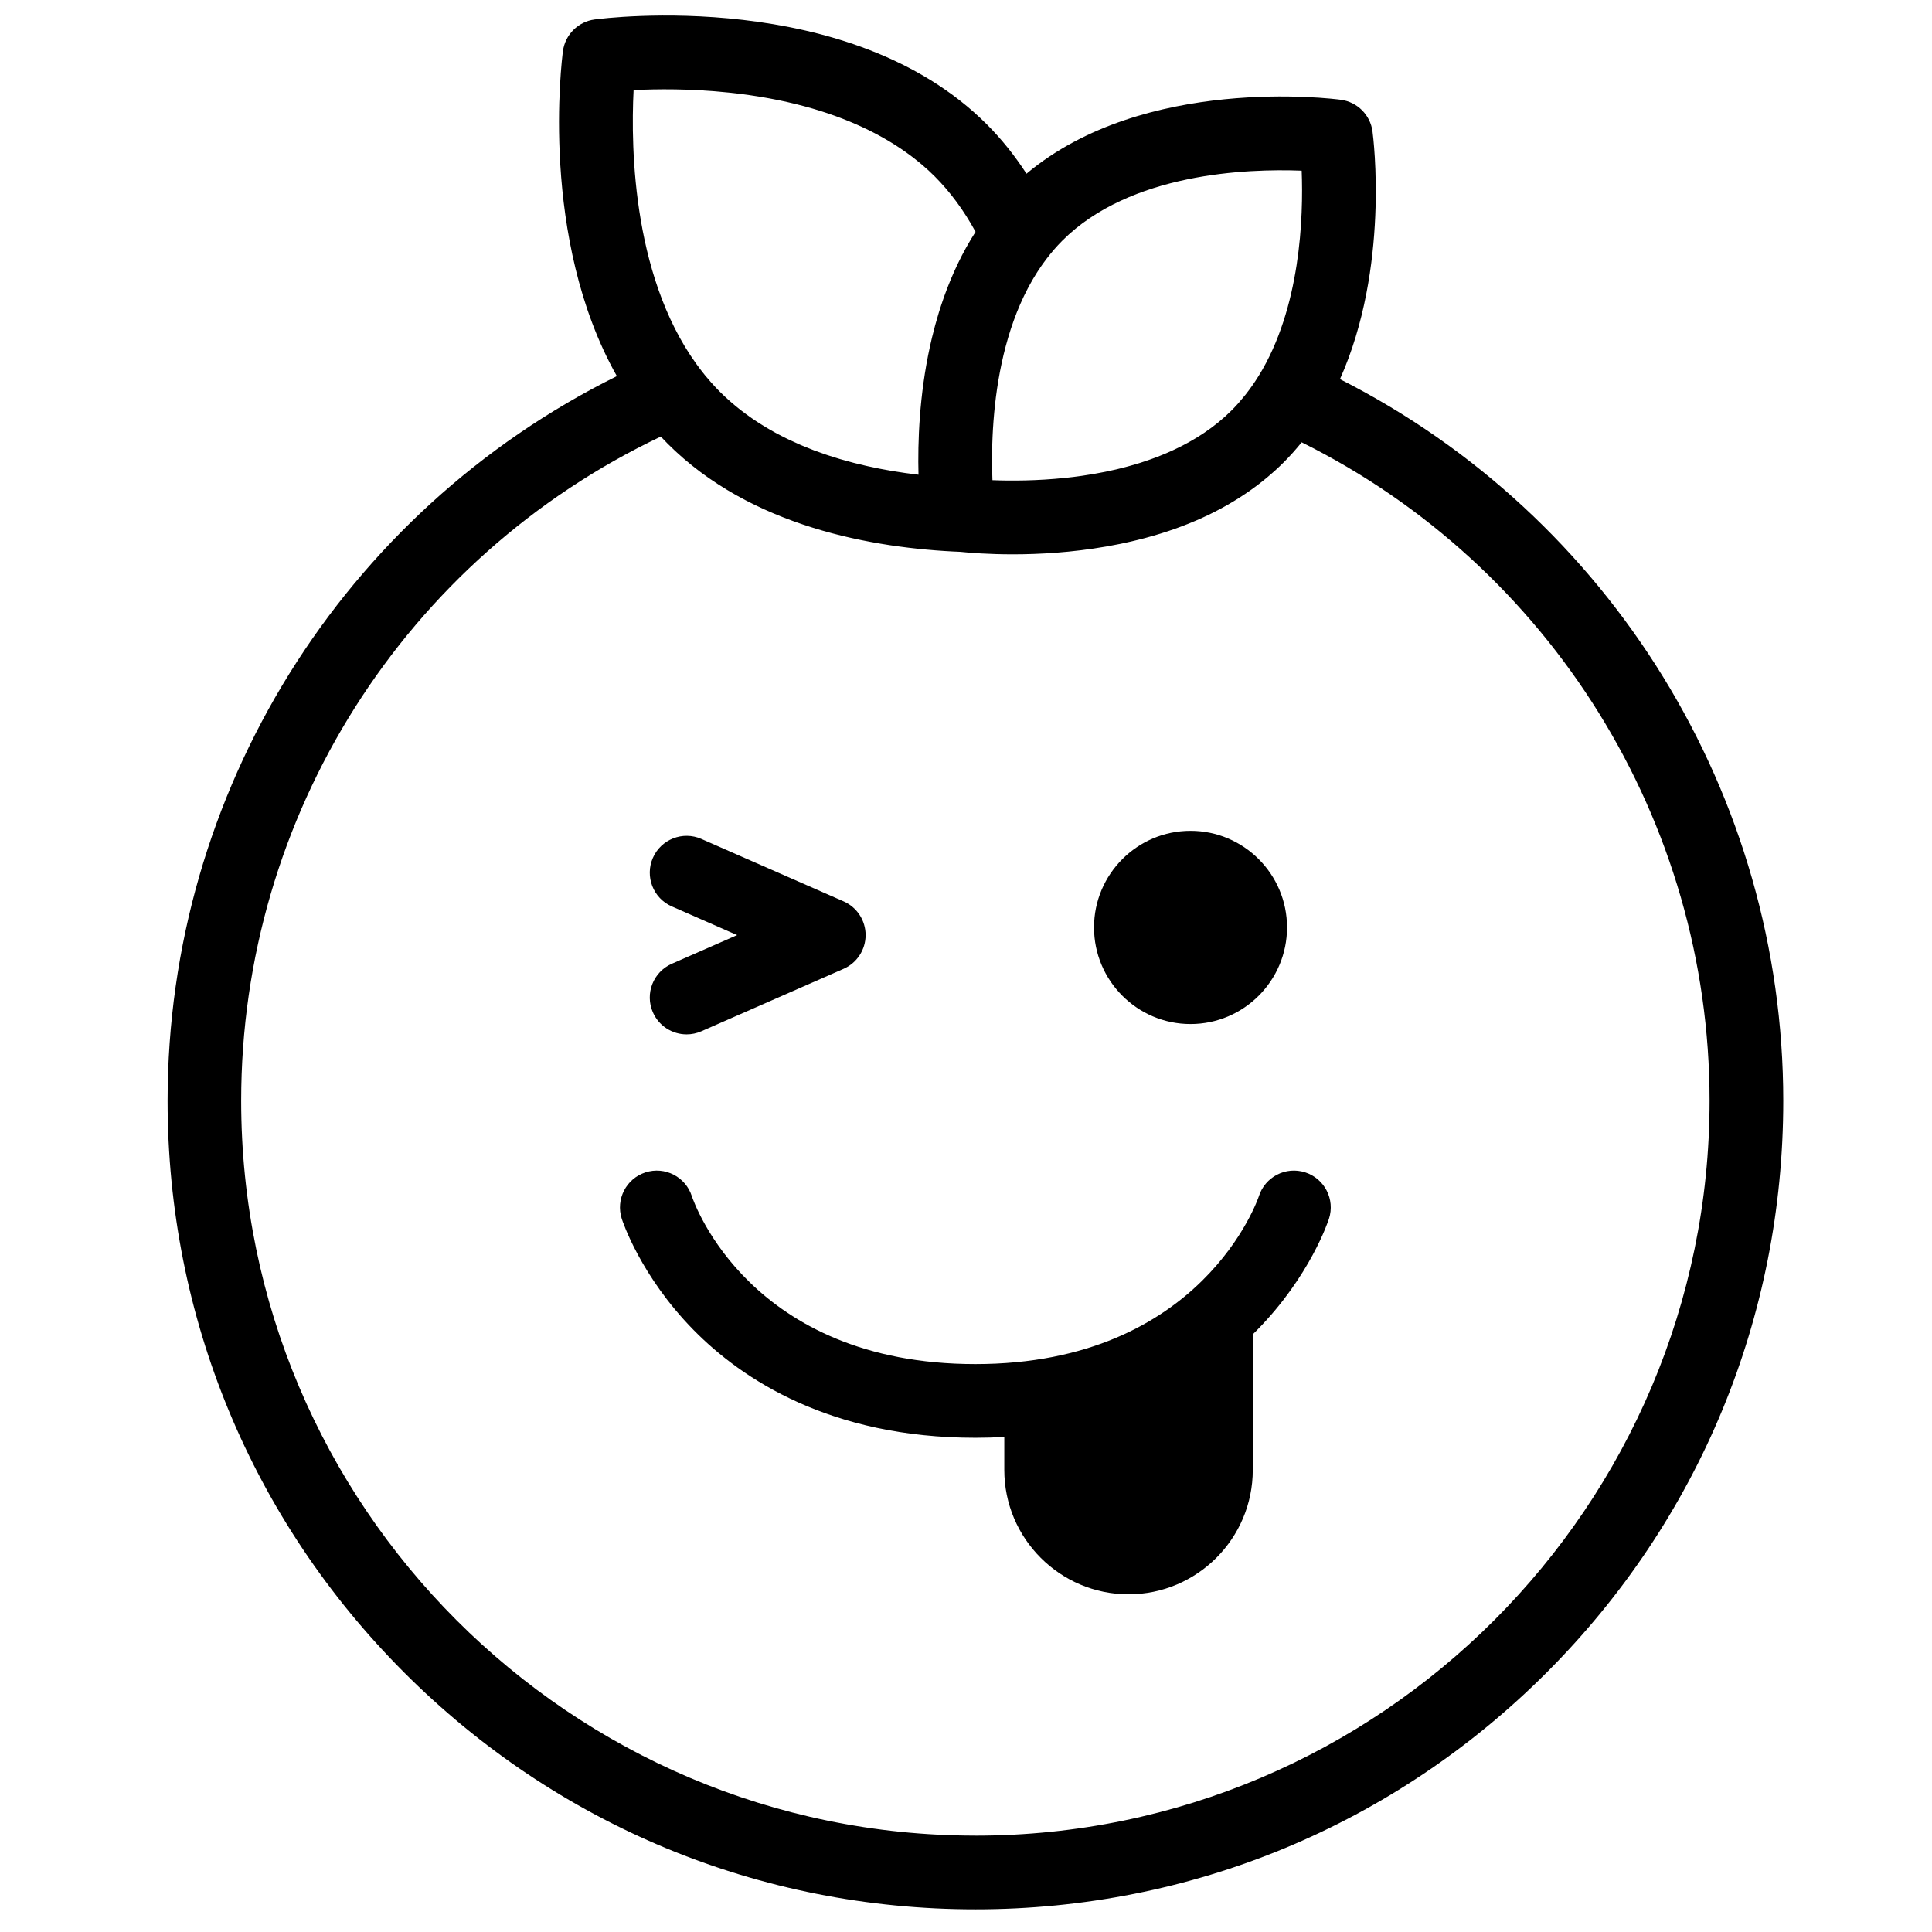 <?xml version="1.0" encoding="UTF-8"?>
<!-- Uploaded to: ICON Repo, www.svgrepo.com, Generator: ICON Repo Mixer Tools -->
<svg width="800px" height="800px" version="1.1" viewBox="144 144 512 512" xmlns="http://www.w3.org/2000/svg">
 <defs>
  <clipPath id="a">
   <path d="m188 148.09h429v501.91h-429z"/>
  </clipPath>
 </defs>
 <g clip-path="url(#a)">
  <path d="m459.5 415.38c14.105 0 25.578-11.484 25.578-25.602 0-14.113-11.473-25.598-25.578-25.598-14.102 0-25.574 11.484-25.574 25.598 0 14.117 11.473 25.602 25.574 25.602m30.383 39.309c-5.129-1.648-10.621 1.18-12.266 6.316-0.145 0.441-14.953 44.492-75.137 44.492-59.621 0-74.547-42.73-75.137-44.492-1.645-5.137-7.137-7.961-12.266-6.316-5.133 1.645-7.957 7.141-6.312 12.277 0.199 0.613 4.981 15.195 19.051 29.508 12.812 13.023 36.164 28.551 74.664 28.551 2.629 0 5.18-0.078 7.668-0.215v8.742c0 18.168 14.77 32.953 32.926 32.953 18.152 0 32.922-14.785 32.922-32.953v-35.938c0.391-0.383 0.773-0.762 1.148-1.141 14.07-14.312 18.852-28.895 19.051-29.508 1.645-5.137-1.18-10.633-6.312-12.277m-87.402 175.77c-107.29 0-194.57-87.363-194.57-194.75 0-75.52 43.41-143.83 111.21-176.01 0.008 0.012 0.02 0.023 0.031 0.035 0.582 0.625 1.176 1.242 1.785 1.852 0.684 0.688 1.383 1.355 2.086 2.012 0.316 0.293 0.645 0.574 0.965 0.863 0.391 0.352 0.781 0.711 1.184 1.059 0.363 0.312 0.738 0.613 1.109 0.918 0.363 0.305 0.723 0.613 1.09 0.91 0.383 0.305 0.777 0.598 1.16 0.898 0.363 0.281 0.723 0.566 1.09 0.84 0.387 0.289 0.781 0.566 1.172 0.848 0.375 0.27 0.75 0.547 1.129 0.809 0.398 0.277 0.801 0.539 1.203 0.809 0.379 0.254 0.754 0.512 1.137 0.758 0.406 0.266 0.82 0.516 1.23 0.77 0.383 0.242 0.762 0.488 1.152 0.719 0.398 0.242 0.805 0.469 1.207 0.707 0.402 0.234 0.805 0.473 1.211 0.699 0.402 0.227 0.809 0.441 1.215 0.66 0.41 0.223 0.82 0.453 1.234 0.668 0.402 0.211 0.809 0.41 1.215 0.617 0.422 0.211 0.84 0.43 1.266 0.637 0.402 0.195 0.805 0.379 1.207 0.566 0.434 0.203 0.863 0.414 1.297 0.609 0.41 0.188 0.82 0.359 1.23 0.539 0.434 0.188 0.863 0.383 1.297 0.566 0.41 0.172 0.824 0.336 1.238 0.504 0.434 0.18 0.871 0.359 1.309 0.531 0.402 0.156 0.805 0.305 1.207 0.457 0.449 0.172 0.902 0.348 1.355 0.512 0.402 0.145 0.801 0.281 1.203 0.422 0.457 0.16 0.91 0.324 1.367 0.477 0.402 0.137 0.805 0.266 1.211 0.395 0.457 0.148 0.914 0.301 1.371 0.445 0.395 0.125 0.789 0.238 1.184 0.355 0.469 0.141 0.934 0.285 1.402 0.422 0.391 0.109 0.781 0.215 1.172 0.324 0.469 0.133 0.941 0.266 1.41 0.391 0.391 0.105 0.781 0.199 1.176 0.301 0.469 0.121 0.938 0.242 1.406 0.355 0.391 0.098 0.777 0.184 1.168 0.277 0.469 0.109 0.938 0.223 1.406 0.328 0.387 0.086 0.773 0.168 1.16 0.25 0.469 0.102 0.938 0.203 1.406 0.301 0.383 0.078 0.77 0.148 1.152 0.227 0.469 0.09 0.934 0.184 1.398 0.27 0.379 0.074 0.758 0.137 1.137 0.203 0.465 0.086 0.934 0.172 1.398 0.25 0.375 0.062 0.742 0.117 1.113 0.18 0.469 0.074 0.934 0.152 1.398 0.223 0.371 0.055 0.734 0.105 1.102 0.16 0.465 0.066 0.93 0.137 1.391 0.195 0.363 0.051 0.723 0.094 1.082 0.141 0.457 0.059 0.918 0.121 1.375 0.176 0.359 0.043 0.711 0.082 1.066 0.121 0.457 0.051 0.914 0.105 1.367 0.152 0.34 0.039 0.672 0.066 1.008 0.102 0.465 0.047 0.93 0.094 1.391 0.137 0.328 0.027 0.652 0.055 0.98 0.082 0.457 0.039 0.918 0.082 1.371 0.117 0.328 0.023 0.648 0.047 0.973 0.07 0.449 0.031 0.898 0.062 1.344 0.094 0.312 0.02 0.617 0.035 0.93 0.055 0.449 0.027 0.898 0.055 1.34 0.078 0.301 0.016 0.59 0.027 0.887 0.039 0.367 0.02 0.734 0.039 1.098 0.051 2.562 0.266 7.5 0.664 13.922 0.664 6.957 0 15.633-0.473 24.863-2.09 0.047-0.008 0.094-0.016 0.141-0.023 1.141-0.199 2.285-0.418 3.434-0.652 0.371-0.078 0.734-0.156 1.102-0.234 0.645-0.137 1.289-0.285 1.938-0.434 1.215-0.281 2.414-0.582 3.602-0.895 0.051-0.016 0.105-0.027 0.156-0.043 10.684-2.856 19.977-7.086 27.805-12.648 0.25-0.176 0.5-0.352 0.746-0.531 0.48-0.352 0.949-0.703 1.418-1.062 0.363-0.281 0.727-0.566 1.086-0.855 0.387-0.309 0.77-0.617 1.148-0.934 0.469-0.391 0.926-0.793 1.383-1.195 0.277-0.246 0.559-0.488 0.832-0.734 0.734-0.672 1.457-1.355 2.164-2.066 0.789-0.789 1.551-1.598 2.289-2.418 0.07-0.078 0.137-0.152 0.207-0.227 0.75-0.84 1.473-1.695 2.176-2.562 0.02-0.027 0.043-0.055 0.066-0.082 65.926 32.773 108.1 100.41 108.1 174.5 0 107.38-87.285 194.75-194.57 194.75m-90.586-462.59c6.027-0.312 15.062-0.418 25.305 0.66 29.852 3.141 46.121 13.816 54.516 22.219 4.121 4.129 7.746 9.051 10.812 14.68-0.086 0.129-0.16 0.266-0.246 0.395-0.266 0.418-0.527 0.84-0.781 1.262-0.133 0.223-0.27 0.441-0.398 0.664-0.277 0.465-0.543 0.934-0.809 1.402-0.098 0.172-0.195 0.34-0.293 0.512-0.355 0.645-0.703 1.293-1.039 1.941-0.051 0.098-0.102 0.199-0.152 0.297-0.285 0.555-0.566 1.113-0.836 1.676-0.098 0.199-0.191 0.402-0.285 0.602-0.227 0.473-0.449 0.945-0.664 1.426-0.094 0.203-0.184 0.41-0.277 0.617-0.227 0.508-0.445 1.02-0.66 1.527-0.066 0.16-0.137 0.32-0.203 0.48-0.57 1.375-1.105 2.758-1.605 4.144-0.035 0.098-0.066 0.199-0.105 0.297-0.211 0.598-0.418 1.195-0.617 1.797-0.047 0.133-0.09 0.27-0.137 0.406-0.195 0.594-0.387 1.191-0.574 1.789-0.031 0.098-0.059 0.195-0.09 0.293-0.66 2.156-1.246 4.316-1.762 6.461-0.008 0.027-0.012 0.051-0.02 0.074-0.168 0.707-0.332 1.414-0.488 2.117 0 0.012-0.004 0.027-0.008 0.039-2.879 13.078-3.297 25.508-3.074 34.156-0.09-0.012-0.184-0.023-0.273-0.035-0.91-0.109-1.828-0.227-2.754-0.355-0.176-0.023-0.348-0.047-0.523-0.07-0.988-0.141-1.98-0.297-2.977-0.461-0.219-0.035-0.438-0.074-0.656-0.109-1.02-0.176-2.047-0.355-3.078-0.559-0.016-0.004-0.031-0.004-0.047-0.008-1.027-0.199-2.051-0.422-3.082-0.648-0.223-0.051-0.449-0.102-0.672-0.152-1.012-0.23-2.019-0.473-3.031-0.73l-0.562-0.152c-0.93-0.242-1.863-0.5-2.793-0.773-0.156-0.043-0.312-0.086-0.469-0.133-1.012-0.297-2.016-0.617-3.019-0.949-0.227-0.078-0.457-0.152-0.688-0.23-1.012-0.344-2.027-0.703-3.035-1.082-0.09-0.035-0.184-0.074-0.281-0.109-0.941-0.363-1.879-0.742-2.812-1.133-0.203-0.086-0.406-0.172-0.609-0.258-0.973-0.422-1.941-0.859-2.898-1.316-0.195-0.094-0.391-0.191-0.586-0.285-0.918-0.445-1.828-0.91-2.731-1.395-0.086-0.047-0.172-0.09-0.258-0.137-0.949-0.516-1.887-1.059-2.812-1.617-0.203-0.125-0.406-0.246-0.605-0.371-0.918-0.562-1.824-1.148-2.715-1.758-0.125-0.082-0.242-0.172-0.363-0.254-0.824-0.574-1.633-1.168-2.434-1.781-0.148-0.113-0.297-0.223-0.445-0.34-0.852-0.664-1.684-1.355-2.5-2.066-0.172-0.148-0.34-0.297-0.508-0.449-0.832-0.742-1.656-1.504-2.449-2.301-0.625-0.625-1.223-1.266-1.812-1.914-0.176-0.191-0.352-0.387-0.527-0.582-0.531-0.598-1.047-1.203-1.551-1.816-0.203-0.25-0.406-0.508-0.605-0.762-18.574-23.441-19.129-59.211-18.344-74.84m177.05 21.348c0.477 12.238-0.27 36.371-11.395 54.387-0.035 0.051-0.07 0.098-0.102 0.148-0.504 0.812-1.023 1.598-1.559 2.367-0.047 0.062-0.09 0.129-0.137 0.191-0.477 0.676-0.961 1.332-1.461 1.973-0.098 0.125-0.195 0.254-0.297 0.379-0.461 0.582-0.934 1.148-1.418 1.699-0.117 0.137-0.23 0.277-0.352 0.414-0.59 0.664-1.191 1.305-1.805 1.922-0.562 0.562-1.141 1.109-1.734 1.648-0.25 0.227-0.512 0.438-0.77 0.66-0.344 0.297-0.68 0.598-1.035 0.887-0.375 0.309-0.766 0.602-1.152 0.898-0.242 0.188-0.477 0.379-0.727 0.562-0.43 0.316-0.871 0.621-1.309 0.926-0.215 0.148-0.422 0.301-0.641 0.449-0.461 0.309-0.93 0.602-1.395 0.898-0.211 0.129-0.414 0.266-0.625 0.395-0.48 0.293-0.969 0.57-1.457 0.852-0.211 0.117-0.418 0.242-0.629 0.359-0.5 0.273-1 0.539-1.504 0.801-0.215 0.109-0.43 0.223-0.648 0.332-0.512 0.258-1.027 0.508-1.543 0.75-0.219 0.105-0.441 0.207-0.664 0.309-0.527 0.238-1.055 0.477-1.59 0.703-0.215 0.094-0.438 0.18-0.656 0.27-0.551 0.23-1.102 0.457-1.656 0.668-0.117 0.047-0.238 0.086-0.355 0.133-1.02 0.387-2.051 0.746-3.086 1.086-0.387 0.129-0.773 0.262-1.168 0.387-0.395 0.121-0.785 0.238-1.18 0.355-0.488 0.145-0.98 0.289-1.48 0.426-0.34 0.094-0.684 0.188-1.023 0.281-0.672 0.176-1.352 0.348-2.035 0.516-0.18 0.043-0.363 0.09-0.543 0.133-0.914 0.211-1.844 0.418-2.785 0.609-0.133 0.027-0.266 0.051-0.402 0.078-0.832 0.168-1.672 0.324-2.523 0.473-0.18 0.031-0.359 0.066-0.539 0.094-0.941 0.16-1.891 0.312-2.859 0.449-0.34 0.051-0.684 0.094-1.023 0.141-0.41 0.055-0.816 0.109-1.223 0.16-0.559 0.066-1.117 0.133-1.668 0.191-0.137 0.016-0.27 0.031-0.402 0.043-7.609 0.805-14.469 0.812-19.395 0.621-0.066-1.727-0.109-3.695-0.102-5.844v-0.324c0.004-0.398 0.008-0.809 0.016-1.223 0-0.18 0.004-0.355 0.004-0.535 0.008-0.359 0.016-0.73 0.027-1.094 0.008-0.25 0.012-0.496 0.02-0.746 0.012-0.328 0.023-0.668 0.039-1.004 0.012-0.297 0.02-0.594 0.035-0.898 0.012-0.301 0.031-0.613 0.047-0.922 0.016-0.348 0.035-0.691 0.055-1.043 0.016-0.277 0.039-0.562 0.059-0.844 0.023-0.391 0.051-0.781 0.078-1.18 0.02-0.25 0.043-0.508 0.062-0.762 0.035-0.434 0.07-0.867 0.113-1.312 0.02-0.227 0.047-0.461 0.066-0.691 0.047-0.473 0.094-0.945 0.145-1.422 0.023-0.211 0.051-0.422 0.074-0.637 0.059-0.504 0.117-1.008 0.18-1.52 0.027-0.191 0.055-0.383 0.078-0.574 0.07-0.535 0.145-1.074 0.223-1.613 0.027-0.172 0.055-0.348 0.082-0.523 0.086-0.562 0.172-1.125 0.266-1.691 0.027-0.156 0.059-0.316 0.086-0.477 0.098-0.586 0.203-1.172 0.316-1.762 0.027-0.141 0.055-0.285 0.082-0.426 0.117-0.609 0.242-1.215 0.371-1.824 0.027-0.129 0.059-0.258 0.086-0.391 0.133-0.621 0.273-1.242 0.422-1.867 0.027-0.121 0.059-0.242 0.09-0.367 0.152-0.629 0.312-1.258 0.477-1.887 0.031-0.121 0.066-0.238 0.098-0.359 0.172-0.633 0.348-1.266 0.535-1.898 0.031-0.113 0.07-0.23 0.102-0.344 0.188-0.633 0.387-1.27 0.59-1.902 0.039-0.113 0.078-0.227 0.113-0.344 0.211-0.629 0.422-1.258 0.648-1.883 0.043-0.117 0.086-0.234 0.129-0.352 0.227-0.621 0.457-1.238 0.699-1.855 0.051-0.121 0.102-0.246 0.148-0.367 0.246-0.605 0.492-1.211 0.754-1.809 0.059-0.133 0.117-0.262 0.176-0.395 0.258-0.586 0.523-1.168 0.797-1.746 0.07-0.145 0.145-0.289 0.215-0.438 0.27-0.559 0.547-1.113 0.836-1.664 0.082-0.16 0.172-0.32 0.254-0.48 0.281-0.527 0.57-1.051 0.871-1.57 0.102-0.18 0.207-0.359 0.312-0.539 0.289-0.492 0.586-0.977 0.891-1.461 0.125-0.203 0.258-0.402 0.387-0.605 0.293-0.449 0.59-0.895 0.895-1.336 0.16-0.227 0.316-0.453 0.477-0.676 0.289-0.406 0.586-0.805 0.887-1.199 1.293-1.703 2.688-3.332 4.215-4.859 17.953-17.969 48.984-19.105 63.426-18.539m10.145 55.254c13.203-29.516 8.867-63.84 8.625-65.66-0.582-4.367-4.012-7.801-8.375-8.383-2.207-0.297-52.082-6.609-83.32 19.59-3.133-4.816-6.637-9.199-10.512-13.078-36.34-36.375-101.22-28.16-103.96-27.789-4.359 0.582-7.793 4.016-8.375 8.383-0.312 2.336-6.293 49.66 14.289 86.133-72.695 36.035-119.06 110.2-119.06 192.05 0 57.234 22.266 111.04 62.703 151.51 40.434 40.473 94.191 62.762 151.38 62.762 57.184 0 110.94-22.289 151.38-62.762 40.438-40.469 62.703-94.277 62.703-151.51 0-80.965-45.777-154.92-117.47-191.25m-182.09 167.79c1.605 3.664 5.184 5.848 8.938 5.848 1.309 0 2.637-0.266 3.914-0.824l37.684-16.543c3.547-1.555 5.84-5.066 5.84-8.941s-2.293-7.387-5.84-8.941l-37.684-16.539c-4.93-2.164-10.688 0.082-12.852 5.019-2.164 4.938 0.082 10.699 5.016 12.863l17.312 7.598-17.312 7.598c-4.934 2.168-7.18 7.926-5.016 12.863" fill-rule="evenodd"/>
 </g>
</svg>